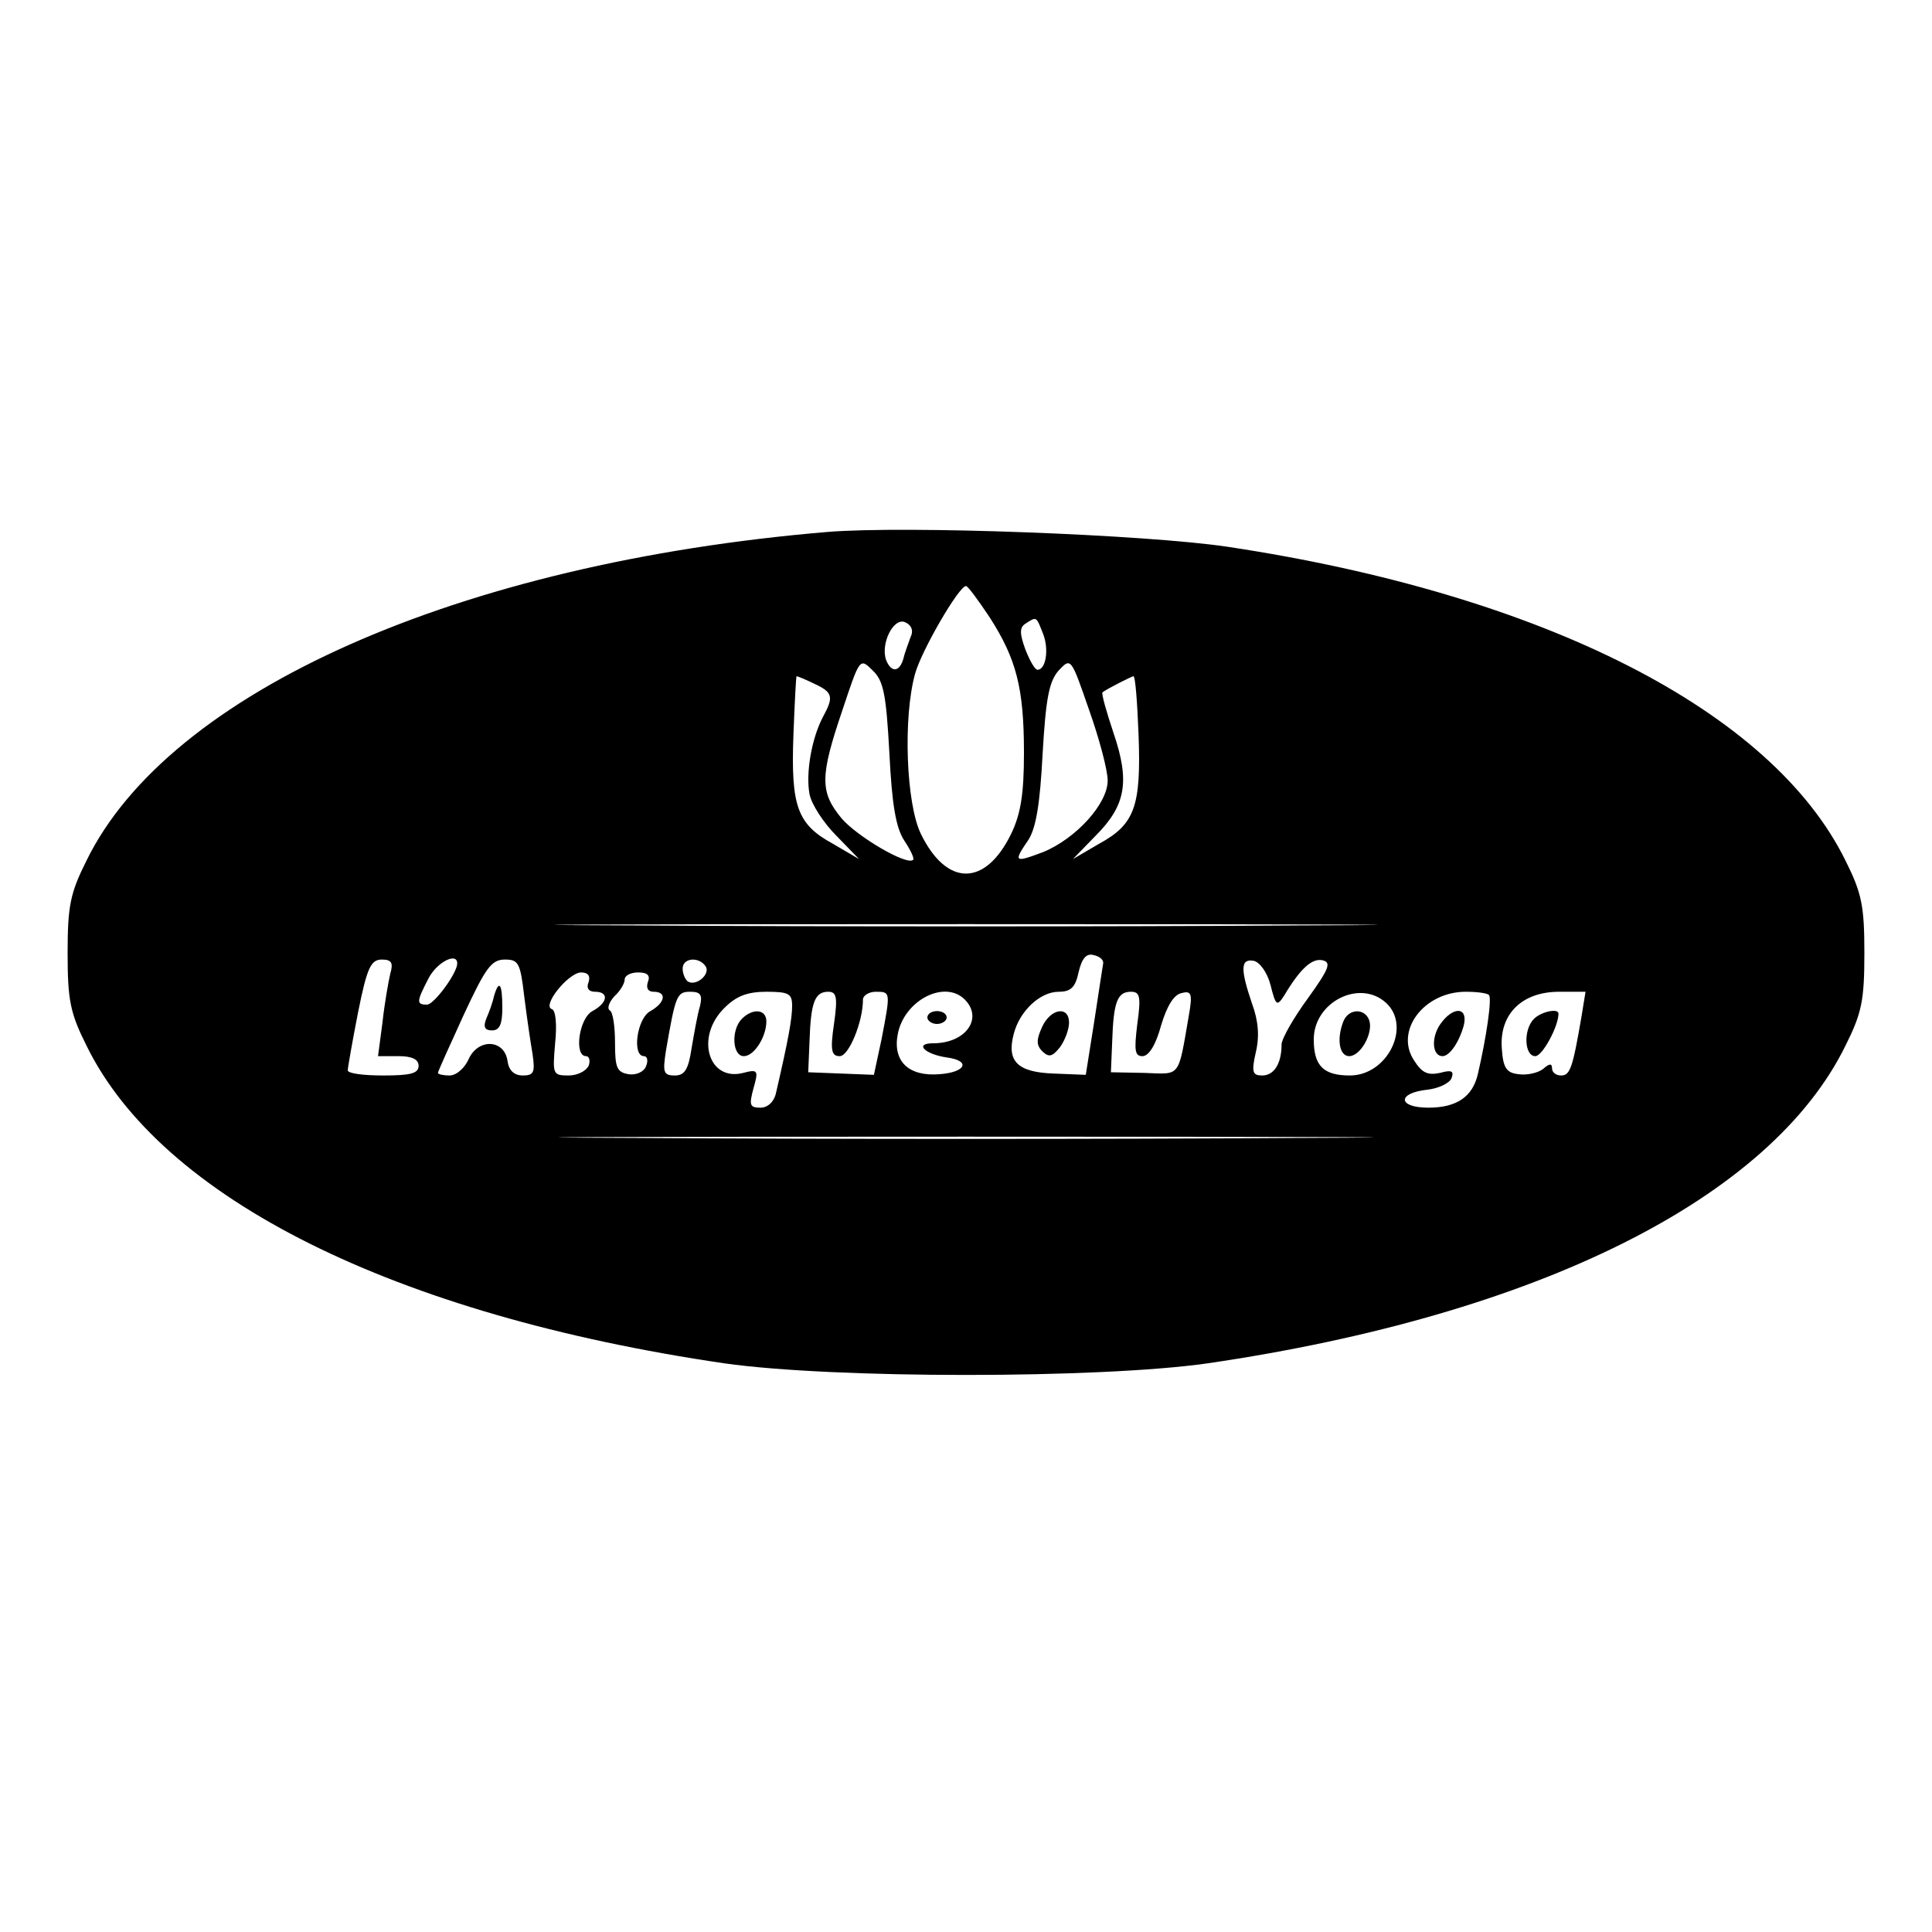 <?xml version="1.0" standalone="no"?>
<!DOCTYPE svg PUBLIC "-//W3C//DTD SVG 20010904//EN"
 "http://www.w3.org/TR/2001/REC-SVG-20010904/DTD/svg10.dtd">
<svg version="1.0" xmlns="http://www.w3.org/2000/svg"
 width="300pt" height="300pt" viewBox="0 0 300 300"
 preserveAspectRatio="xMidYMid meet">
<g transform="translate(0,300) scale(0.1,-0.1)"
fill="#000000" stroke="none">
<path d="M1285 2174 c-572 -48 -1023 -248 -1151 -511 -25 -50 -29 -70 -29
-143 0 -73 4 -93 29 -143 116 -238 479 -419 991 -494 169 -24 581 -24 750 0
512 75 875 256 991 494 25 50 29 70 29 143 0 73 -4 93 -29 143 -114 233 -469
414 -960 488 -128 19 -498 33 -621 23z m252 -133 c41 -64 53 -109 53 -210 0
-64 -5 -95 -20 -126 -40 -82 -100 -82 -140 0 -23 47 -28 181 -9 249 10 36 68
136 79 136 3 0 19 -22 37 -49z m-123 -30 c-3 -9 -9 -24 -11 -33 -6 -22 -19
-23 -27 -3 -9 25 11 66 29 59 10 -4 14 -13 9 -23z m206 4 c9 -24 4 -55 -9 -55
-4 0 -12 14 -19 32 -9 25 -9 34 1 40 17 11 16 11 27 -17z m-239 -184 c4 -80
10 -116 23 -136 10 -15 16 -28 14 -30 -9 -10 -87 36 -111 64 -34 41 -34 65 1
168 27 81 27 82 47 62 17 -16 21 -37 26 -128z m339 -43 c0 -36 -49 -90 -100
-111 -45 -17 -47 -16 -23 19 12 19 18 57 22 134 5 86 10 112 25 129 19 20 19
20 47 -61 16 -45 29 -94 29 -110z m-455 150 c28 -13 30 -20 13 -51 -18 -34
-27 -88 -21 -120 3 -16 22 -45 42 -65 l35 -36 -41 24 c-55 30 -65 58 -61 168
2 51 4 92 5 92 1 0 14 -5 28 -12z m503 -80 c4 -110 -6 -138 -61 -168 l-41 -24
35 36 c47 47 54 84 28 160 -11 33 -19 61 -17 63 8 6 44 24 48 25 3 0 6 -41 8
-92z m250 -295 c-285 -2 -751 -2 -1035 0 -285 1 -52 2 517 2 569 0 802 -1 518
-2z m-305 -59 c-1 -5 -7 -46 -14 -91 l-13 -82 -50 2 c-56 2 -73 19 -62 61 9
36 41 66 70 66 19 0 26 7 31 31 5 21 12 29 23 26 10 -2 16 -8 15 -13z m-1107
-16 c-3 -13 -9 -47 -12 -75 l-7 -53 32 0 c21 0 31 -5 31 -15 0 -12 -13 -15
-55 -15 -30 0 -55 3 -55 8 0 4 7 44 16 90 14 70 20 82 37 82 15 0 18 -5 13
-22z m104 16 c0 -15 -36 -64 -47 -64 -17 0 -16 5 2 40 13 26 45 42 45 24z
m104 -51 c4 -32 10 -73 13 -90 4 -28 2 -33 -15 -33 -14 0 -22 8 -24 23 -5 33
-45 35 -60 3 -6 -14 -19 -26 -30 -26 -10 0 -18 2 -18 4 0 2 18 42 40 90 34 73
43 86 64 86 21 0 24 -5 30 -57z m282 46 c7 -12 -15 -31 -28 -23 -4 3 -8 12 -8
20 0 17 26 19 36 3z m877 -29 c8 -32 10 -33 21 -16 25 42 43 58 59 55 15 -3
11 -13 -22 -59 -22 -30 -41 -63 -41 -72 0 -30 -12 -48 -30 -48 -15 0 -17 5
-10 36 6 25 4 49 -6 76 -18 53 -18 70 3 66 9 -2 21 -18 26 -38z m-1059 5 c-4
-9 0 -15 10 -15 22 0 20 -17 -4 -30 -21 -11 -29 -70 -10 -70 5 0 7 -7 4 -15
-4 -8 -17 -15 -31 -15 -25 0 -25 2 -21 50 3 29 1 51 -5 53 -16 5 25 56 45 57
11 0 15 -5 12 -15z m92 0 c-3 -9 0 -15 9 -15 21 0 18 -17 -5 -30 -21 -11 -29
-70 -10 -70 5 0 7 -7 3 -16 -3 -8 -15 -14 -27 -12 -18 3 -21 10 -21 48 0 25
-3 48 -8 51 -5 3 -1 13 7 22 9 8 16 20 16 26 0 6 9 11 21 11 15 0 19 -5 15
-15z m81 -37 c-4 -13 -9 -42 -13 -65 -5 -34 -11 -43 -26 -43 -18 0 -19 5 -14
38 15 87 17 92 38 92 16 0 19 -5 15 -22z m143 0 c0 -20 -6 -53 -25 -135 -3
-14 -13 -23 -24 -23 -17 0 -18 4 -11 30 8 28 7 30 -16 24 -54 -14 -75 56 -29
101 18 18 35 25 65 25 35 0 40 -3 40 -22z m65 -28 c-6 -41 -4 -50 9 -50 14 0
36 53 36 88 0 6 9 12 20 12 23 0 23 0 9 -73 l-12 -56 -51 2 -51 2 2 48 c2 60
8 77 29 77 13 0 15 -8 9 -50z m203 38 c29 -29 2 -68 -49 -68 -30 0 -13 -17 21
-22 38 -5 30 -23 -11 -26 -48 -4 -73 20 -65 62 10 53 73 85 104 54z m268 -38
c-5 -41 -4 -50 8 -50 10 0 21 18 29 48 9 30 20 48 32 50 15 4 17 -1 11 -35
-17 -98 -12 -91 -69 -89 l-52 1 2 48 c2 61 8 77 29 77 14 0 16 -7 10 -50z
m386 33 c40 -36 3 -113 -56 -113 -41 0 -56 15 -56 56 0 58 71 94 112 57z m160
12 c5 -5 -4 -66 -17 -122 -8 -36 -33 -53 -77 -53 -48 0 -49 23 -1 28 17 2 34
10 37 18 4 11 0 13 -18 8 -19 -4 -28 0 -40 19 -31 46 15 107 80 107 17 0 33
-2 36 -5z m144 -32 c-14 -82 -18 -93 -32 -93 -8 0 -14 5 -14 11 0 8 -4 8 -14
-1 -8 -6 -25 -10 -38 -8 -19 2 -24 10 -26 40 -4 53 31 88 89 88 l41 0 -6 -37z
m-444 -190 c-281 -2 -743 -2 -1025 0 -281 1 -51 2 513 2 564 0 794 -1 512 -2z"/>
<path d="M1618 1405 c-9 -20 -9 -28 1 -38 10 -9 15 -8 27 7 8 11 14 28 14 38
0 27 -29 22 -42 -7z"/>
<path d="M767 1453 c-2 -10 -8 -26 -12 -35 -5 -13 -2 -18 9 -18 12 0 16 10 16
35 0 38 -5 45 -13 18z"/>
<path d="M1152 1418 c-17 -17 -15 -58 3 -58 16 0 35 30 35 54 0 19 -21 21 -38
4z"/>
<path d="M1440 1420 c0 -5 7 -10 15 -10 8 0 15 5 15 10 0 6 -7 10 -15 10 -8 0
-15 -4 -15 -10z"/>
<path d="M2086 1414 c-11 -28 -6 -54 9 -54 18 0 38 37 31 56 -7 19 -32 18 -40
-2z"/>
<path d="M2236 1409 c-14 -21 -12 -49 4 -49 11 0 26 22 33 48 7 29 -17 30 -37
1z"/>
<path d="M2382 1418 c-17 -17 -15 -58 2 -58 11 0 36 46 36 66 0 9 -27 3 -38
-8z"/>
</g>
</svg>
